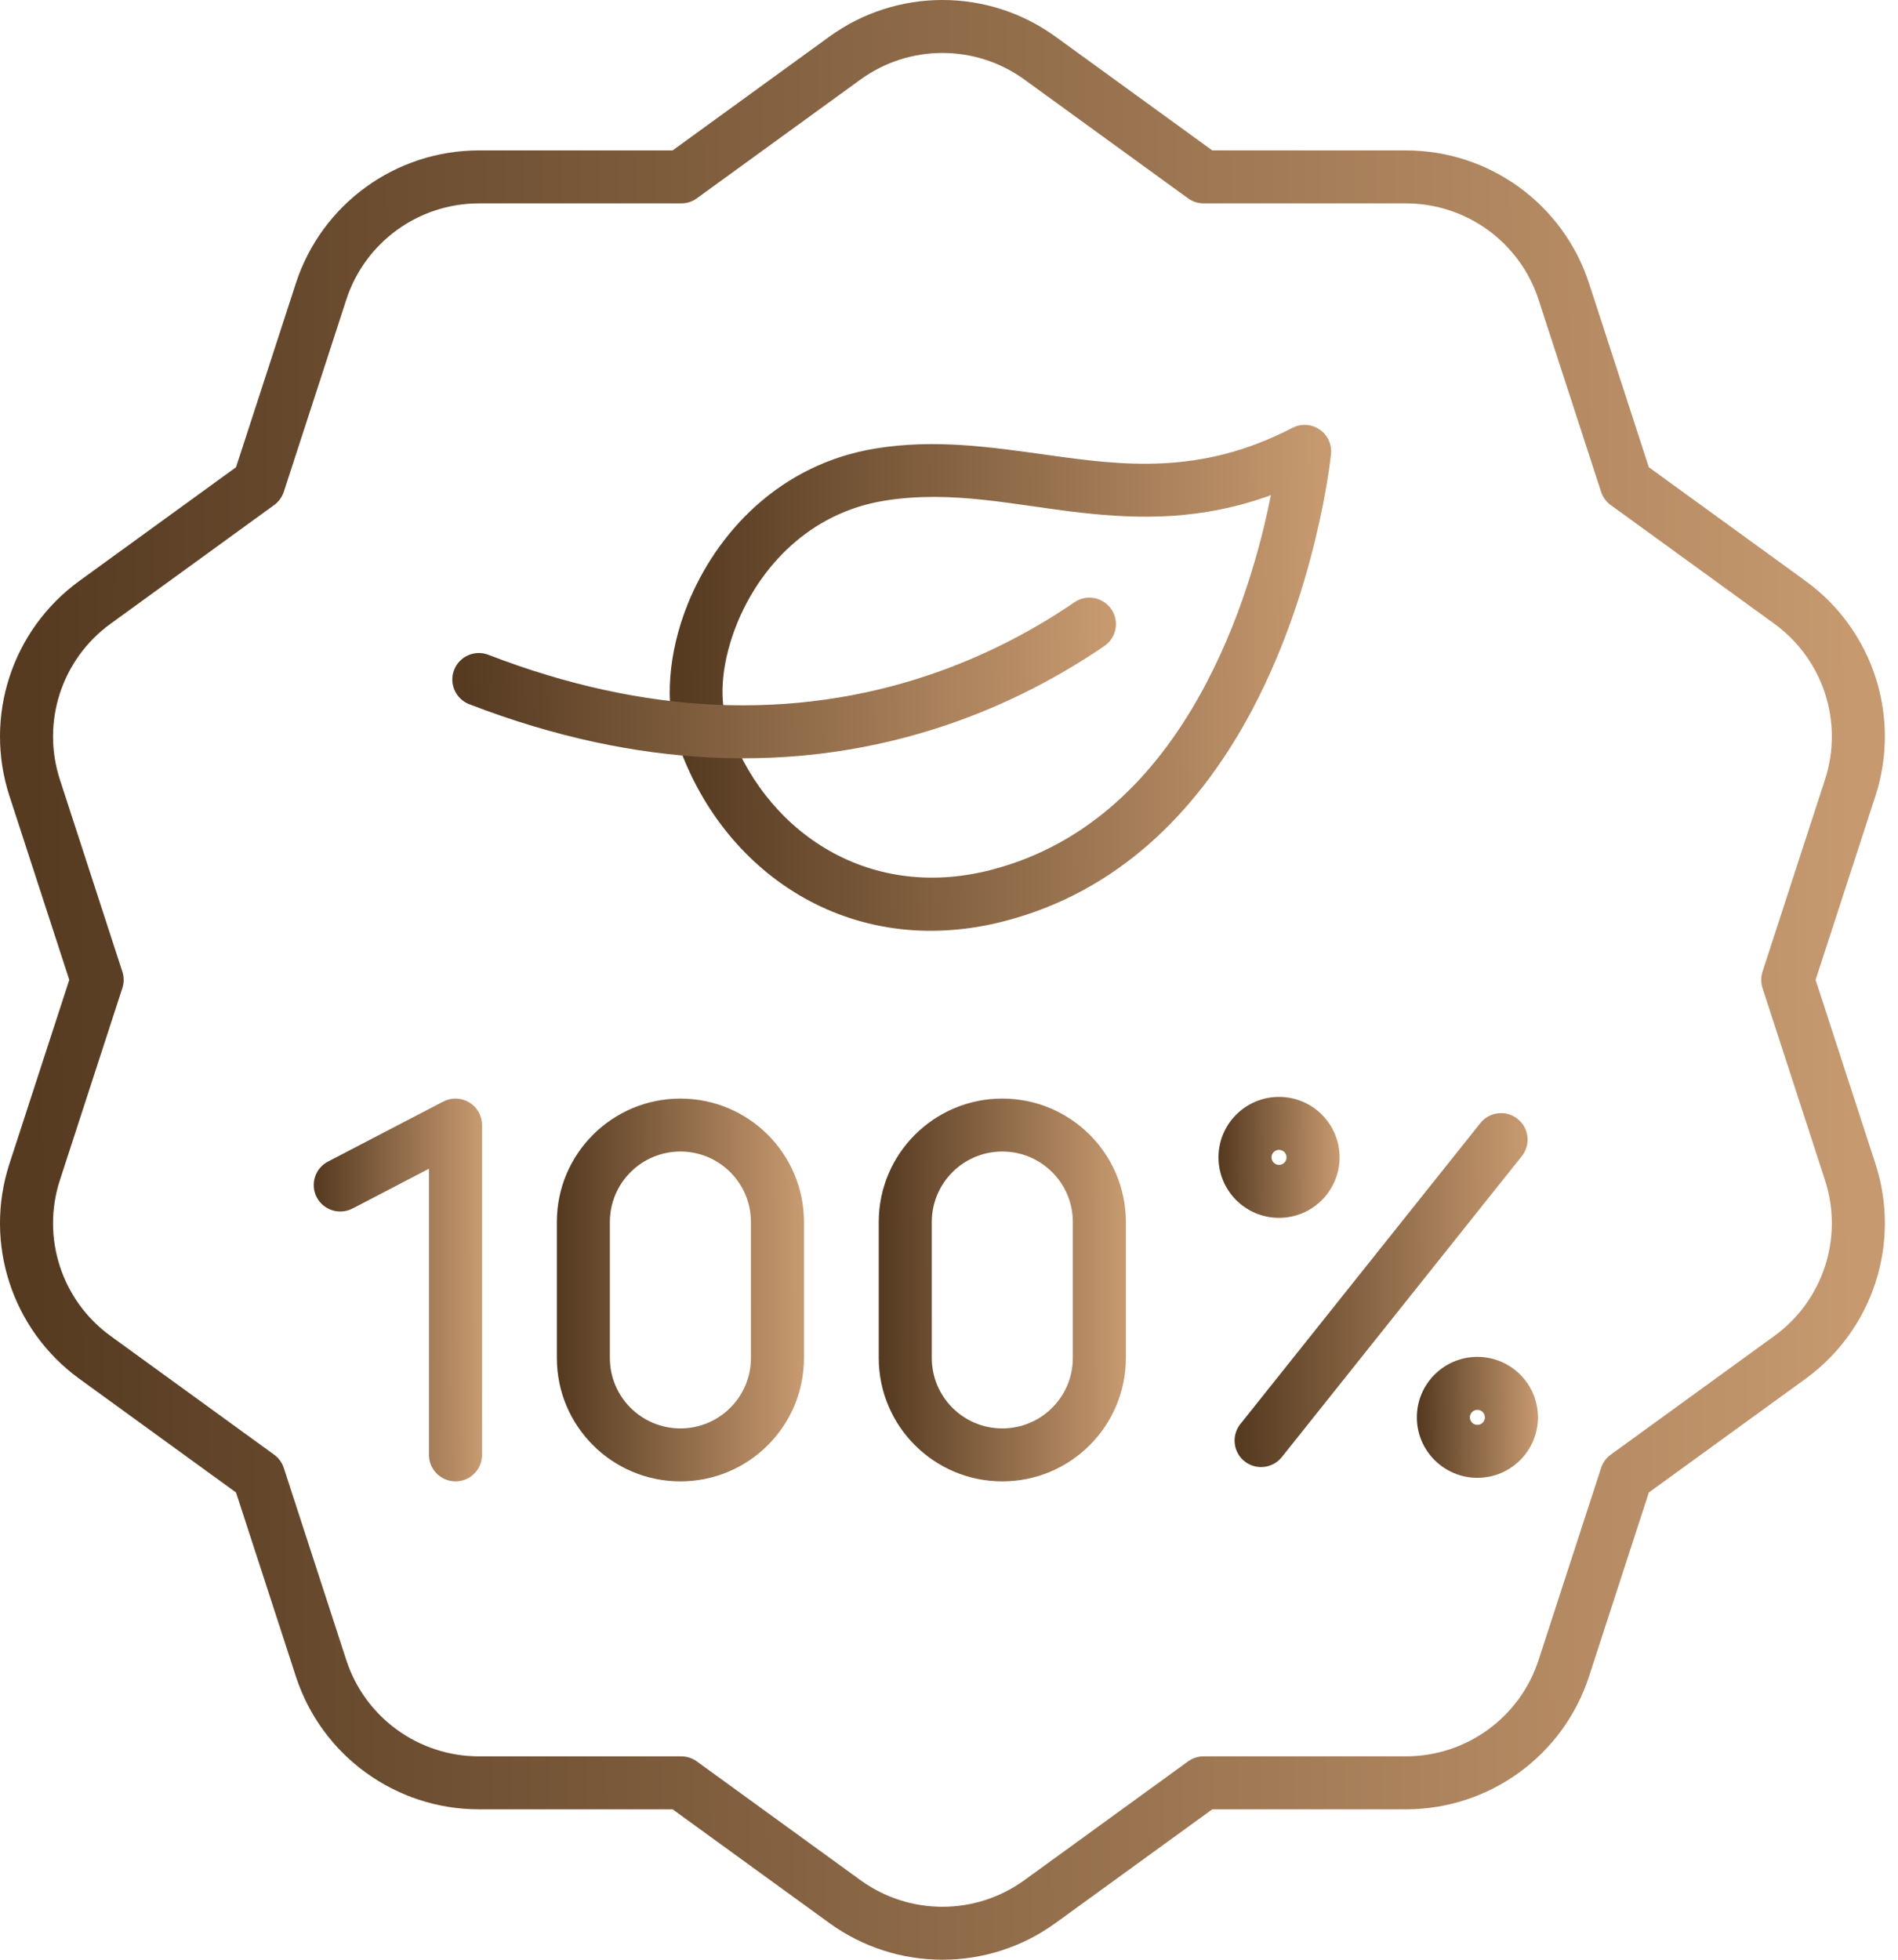 <svg width="62" height="64" viewBox="0 0 62 64" fill="none" xmlns="http://www.w3.org/2000/svg">
<path fill-rule="evenodd" clip-rule="evenodd" d="M27.089 1.199L21.972 4.912H15.646C12.922 4.912 10.507 6.664 9.665 9.251L7.71 15.259L2.593 18.971C0.389 20.57 -0.534 23.405 0.308 25.993L2.263 32L0.308 38.007C-0.534 40.595 0.389 43.429 2.593 45.029L7.71 48.741L9.665 54.748C10.507 57.336 12.922 59.088 15.646 59.088H21.972L27.089 62.8C29.293 64.4 32.278 64.4 34.482 62.8L39.6 59.088H45.925C48.65 59.088 51.064 57.336 51.907 54.748L53.861 48.741L58.978 45.029C61.183 43.429 62.105 40.595 61.263 38.007L59.308 32L61.263 25.993C62.105 23.405 61.183 20.57 58.978 18.971L53.861 15.259L51.907 9.251C51.064 6.664 48.65 4.912 45.925 4.912H39.6L34.482 1.199C32.278 -0.4 29.293 -0.4 27.089 1.199ZM28.107 2.599C29.704 1.44 31.867 1.44 33.464 2.599C35.888 4.357 38.809 6.477 38.809 6.477C38.957 6.584 39.135 6.642 39.318 6.642H45.925C47.899 6.642 49.649 7.911 50.259 9.786C51.185 12.632 52.301 16.061 52.301 16.061C52.357 16.234 52.467 16.386 52.615 16.493C52.615 16.493 55.536 18.612 57.96 20.371C59.557 21.529 60.226 23.583 59.616 25.458C58.69 28.304 57.574 31.733 57.574 31.733C57.518 31.906 57.518 32.094 57.574 32.267C57.574 32.267 58.69 35.696 59.616 38.542C60.226 40.417 59.557 42.471 57.96 43.629C55.536 45.388 52.615 47.507 52.615 47.507C52.467 47.614 52.357 47.766 52.301 47.94C52.301 47.94 51.185 51.368 50.259 54.214C49.649 56.089 47.899 57.358 45.925 57.358C42.929 57.358 39.318 57.358 39.318 57.358C39.135 57.358 38.957 57.416 38.809 57.523C38.809 57.523 35.888 59.643 33.464 61.401C31.867 62.56 29.704 62.56 28.107 61.401C25.683 59.643 22.762 57.523 22.762 57.523C22.614 57.416 22.436 57.358 22.253 57.358C22.253 57.358 18.642 57.358 15.646 57.358C13.672 57.358 11.922 56.089 11.312 54.214C10.386 51.368 9.271 47.94 9.271 47.94C9.214 47.766 9.104 47.614 8.956 47.507C8.956 47.507 6.035 45.388 3.611 43.629C2.014 42.471 1.346 40.417 1.956 38.542C2.881 35.696 3.997 32.267 3.997 32.267C4.054 32.094 4.054 31.906 3.997 31.733C3.997 31.733 2.881 28.304 1.956 25.458C1.346 23.583 2.014 21.529 3.611 20.371C6.035 18.612 8.956 16.493 8.956 16.493C9.104 16.386 9.214 16.234 9.271 16.061C9.271 16.061 10.386 12.632 11.312 9.786C11.922 7.911 13.672 6.642 15.646 6.642H22.253C22.436 6.642 22.614 6.584 22.762 6.477L28.107 2.599Z" fill="url(#paint0_linear_13_2522)"/>
<path fill-rule="evenodd" clip-rule="evenodd" d="M22.104 24.146C23.536 28.467 27.74 31.381 32.785 30.089C36.573 29.12 39.069 26.458 40.681 23.589C43.028 19.412 43.479 14.825 43.479 14.825C43.51 14.51 43.366 14.202 43.103 14.025C42.84 13.847 42.5 13.827 42.218 13.973C39.201 15.538 36.661 15.2 34.186 14.854C32.343 14.596 30.529 14.333 28.606 14.646C25.47 15.155 23.404 17.398 22.464 19.731C21.818 21.336 21.717 22.98 22.103 24.146H22.104ZM23.748 23.602C23.465 22.748 23.598 21.551 24.071 20.377C24.811 18.541 26.417 16.754 28.884 16.353C31.095 15.993 33.148 16.5 35.294 16.741C37.247 16.962 39.268 16.99 41.514 16.171C41.203 17.747 40.532 20.32 39.17 22.743C37.773 25.229 35.639 27.573 32.355 28.414C28.285 29.455 24.904 27.088 23.748 23.602H23.748Z" fill="url(#paint1_linear_13_2522)"/>
<path fill-rule="evenodd" clip-rule="evenodd" d="M15.329 22.998C18.169 24.095 20.783 24.613 23.153 24.735C28.995 25.037 33.375 22.94 36.076 21.097C36.47 20.827 36.572 20.289 36.302 19.895C36.032 19.501 35.493 19.399 35.098 19.669C32.62 21.36 28.603 23.284 23.242 23.008C21.034 22.893 18.6 22.407 15.954 21.384C15.508 21.212 15.006 21.434 14.834 21.879C14.661 22.324 14.883 22.826 15.329 22.998Z" fill="url(#paint2_linear_13_2522)"/>
<path fill-rule="evenodd" clip-rule="evenodd" d="M11.515 39.468L14.014 38.167V47.513C14.014 47.991 14.402 48.378 14.88 48.378C15.358 48.378 15.746 47.991 15.746 47.513V36.741C15.746 36.439 15.588 36.159 15.329 36.002C15.071 35.845 14.749 35.835 14.48 35.974L10.714 37.934C10.29 38.154 10.125 38.677 10.346 39.1C10.567 39.523 11.091 39.688 11.515 39.468Z" fill="url(#paint3_linear_13_2522)"/>
<path fill-rule="evenodd" clip-rule="evenodd" d="M48.357 36.678L40.517 46.507C40.219 46.881 40.281 47.425 40.655 47.723C41.029 48.02 41.574 47.958 41.872 47.585L49.712 37.756C50.01 37.382 49.948 36.838 49.574 36.54C49.2 36.243 48.655 36.305 48.357 36.678Z" fill="url(#paint4_linear_13_2522)"/>
<path fill-rule="evenodd" clip-rule="evenodd" d="M41.781 35.822C40.689 35.822 39.803 36.707 39.803 37.797C39.803 38.887 40.689 39.772 41.781 39.772C42.872 39.772 43.759 38.887 43.759 37.797C43.759 36.707 42.872 35.822 41.781 35.822ZM41.781 37.552C41.916 37.552 42.026 37.661 42.026 37.797C42.026 37.932 41.916 38.042 41.781 38.042C41.645 38.042 41.535 37.932 41.535 37.797C41.535 37.661 41.645 37.552 41.781 37.552Z" fill="url(#paint5_linear_13_2522)"/>
<path fill-rule="evenodd" clip-rule="evenodd" d="M48.261 44.312C47.169 44.312 46.283 45.197 46.283 46.287C46.283 47.377 47.169 48.262 48.261 48.262C49.352 48.262 50.238 47.377 50.238 46.287C50.238 45.197 49.352 44.312 48.261 44.312ZM48.261 46.042C48.396 46.042 48.506 46.152 48.506 46.287C48.506 46.423 48.396 46.533 48.261 46.533C48.125 46.533 48.015 46.423 48.015 46.287C48.015 46.152 48.125 46.042 48.261 46.042Z" fill="url(#paint6_linear_13_2522)"/>
<path fill-rule="evenodd" clip-rule="evenodd" d="M26.262 44.348V39.907C26.262 37.681 24.455 35.877 22.226 35.877C22.226 35.877 22.226 35.877 22.226 35.877C19.997 35.877 18.19 37.681 18.19 39.907V44.348C18.19 46.574 19.997 48.378 22.226 48.378H22.226C24.455 48.378 26.262 46.574 26.262 44.348ZM24.53 39.907V44.348C24.53 45.619 23.498 46.649 22.226 46.649H22.226C20.954 46.649 19.922 45.619 19.922 44.348C19.922 44.348 19.922 39.907 19.922 39.907C19.922 38.636 20.954 37.606 22.226 37.606H22.226C23.498 37.606 24.53 38.636 24.53 39.907Z" fill="url(#paint7_linear_13_2522)"/>
<path fill-rule="evenodd" clip-rule="evenodd" d="M36.777 44.348V39.907C36.777 37.681 34.97 35.877 32.741 35.877H32.741C30.512 35.877 28.706 37.681 28.705 39.907V44.348C28.706 46.574 30.512 48.378 32.741 48.378H32.741C34.97 48.378 36.777 46.574 36.777 44.348ZM35.045 39.907V44.348C35.045 45.619 34.014 46.649 32.741 46.649H32.741C31.469 46.649 30.438 45.619 30.438 44.348C30.438 44.348 30.438 39.907 30.438 39.907C30.438 38.636 31.469 37.606 32.741 37.606H32.741C34.014 37.606 35.045 38.636 35.045 39.907Z" fill="url(#paint8_linear_13_2522)"/>
<defs>
<linearGradient id="paint0_linear_13_2522" x1="60.634" y1="64" x2="1.2" y2="64.243" gradientUnits="userSpaceOnUse">
<stop stop-color="#C6996F"/>
<stop offset="1" stop-color="#563B21"/>
</linearGradient>
<linearGradient id="paint1_linear_13_2522" x1="43.154" y1="30.398" x2="22.298" y2="30.514" gradientUnits="userSpaceOnUse">
<stop stop-color="#C6996F"/>
<stop offset="1" stop-color="#563B21"/>
</linearGradient>
<linearGradient id="paint2_linear_13_2522" x1="36.123" y1="24.764" x2="15.204" y2="25.132" gradientUnits="userSpaceOnUse">
<stop stop-color="#C6996F"/>
<stop offset="1" stop-color="#563B21"/>
</linearGradient>
<linearGradient id="paint3_linear_13_2522" x1="15.663" y1="48.378" x2="10.355" y2="48.388" gradientUnits="userSpaceOnUse">
<stop stop-color="#C6996F"/>
<stop offset="1" stop-color="#563B21"/>
</linearGradient>
<linearGradient id="paint4_linear_13_2522" x1="49.755" y1="47.911" x2="40.515" y2="47.943" gradientUnits="userSpaceOnUse">
<stop stop-color="#C6996F"/>
<stop offset="1" stop-color="#563B21"/>
</linearGradient>
<linearGradient id="paint5_linear_13_2522" x1="43.699" y1="39.772" x2="39.88" y2="39.788" gradientUnits="userSpaceOnUse">
<stop stop-color="#C6996F"/>
<stop offset="1" stop-color="#563B21"/>
</linearGradient>
<linearGradient id="paint6_linear_13_2522" x1="50.178" y1="48.262" x2="46.36" y2="48.279" gradientUnits="userSpaceOnUse">
<stop stop-color="#C6996F"/>
<stop offset="1" stop-color="#563B21"/>
</linearGradient>
<linearGradient id="paint7_linear_13_2522" x1="26.139" y1="48.378" x2="18.347" y2="48.4" gradientUnits="userSpaceOnUse">
<stop stop-color="#C6996F"/>
<stop offset="1" stop-color="#563B21"/>
</linearGradient>
<linearGradient id="paint8_linear_13_2522" x1="36.654" y1="48.378" x2="28.863" y2="48.4" gradientUnits="userSpaceOnUse">
<stop stop-color="#C6996F"/>
<stop offset="1" stop-color="#563B21"/>
</linearGradient>
</defs>
</svg>
